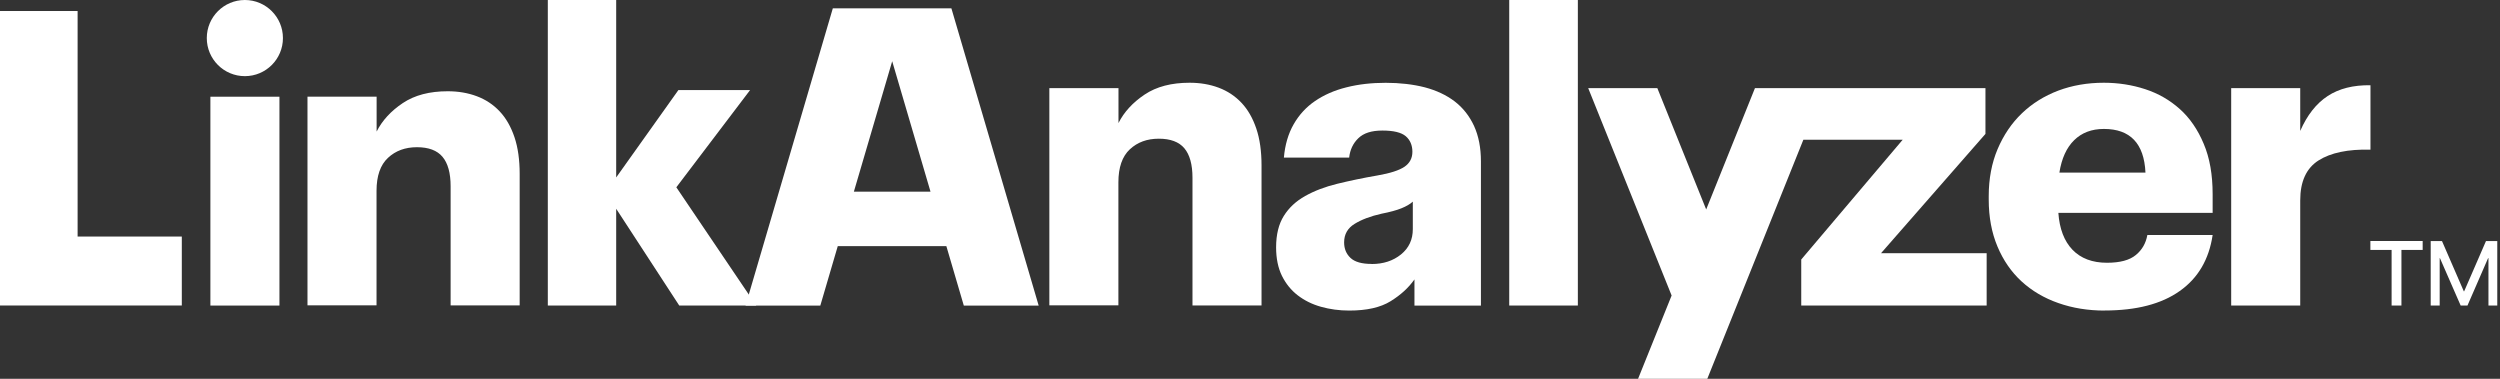 <svg width="165" height="25" viewBox="0 0 165 25" fill="none" xmlns="http://www.w3.org/2000/svg">
<rect x="0" y="0" width="165" height="25" fill="#333333" stroke="none"/>
<path d="M69.263 5.817H73.82V8.121C74.186 7.392 74.763 6.765 75.547 6.24C76.332 5.715 77.32 5.461 78.512 5.461C79.207 5.461 79.845 5.568 80.432 5.788C81.019 6.009 81.522 6.342 81.94 6.788C82.363 7.234 82.685 7.804 82.916 8.488C83.148 9.171 83.261 9.984 83.261 10.916V20.16H78.704V11.735C78.704 10.854 78.523 10.21 78.168 9.786C77.812 9.363 77.247 9.154 76.479 9.154C75.711 9.154 75.073 9.385 74.57 9.854C74.068 10.323 73.814 11.046 73.814 12.034V20.154H69.257V5.817H69.263Z" fill="white"/>
<path d="M89.051 20.497C88.39 20.497 87.769 20.412 87.187 20.248C86.6 20.084 86.092 19.83 85.651 19.492C85.211 19.153 84.866 18.724 84.607 18.204C84.353 17.685 84.223 17.058 84.223 16.324C84.223 15.482 84.392 14.793 84.731 14.251C85.07 13.709 85.538 13.274 86.143 12.936C86.747 12.597 87.453 12.326 88.266 12.128C89.079 11.931 89.96 11.744 90.914 11.58C91.755 11.434 92.349 11.242 92.699 11.004C93.043 10.767 93.218 10.44 93.218 10.016C93.218 9.593 93.071 9.237 92.778 8.988C92.484 8.74 91.97 8.616 91.242 8.616C90.513 8.616 89.999 8.785 89.649 9.124C89.299 9.463 89.102 9.886 89.045 10.4H84.737C84.81 9.559 85.025 8.825 85.38 8.204C85.736 7.582 86.205 7.069 86.792 6.668C87.379 6.267 88.068 5.962 88.864 5.764C89.661 5.561 90.525 5.465 91.456 5.465C92.388 5.465 93.269 5.566 94.037 5.764C94.805 5.967 95.466 6.278 96.013 6.696C96.561 7.119 96.984 7.656 97.289 8.316C97.589 8.977 97.741 9.751 97.741 10.649V20.169H93.354V18.441C92.97 18.989 92.445 19.469 91.778 19.881C91.112 20.294 90.203 20.497 89.051 20.497ZM90.53 17.425C91.298 17.425 91.942 17.216 92.467 16.792C92.987 16.369 93.246 15.816 93.246 15.121V13.308C93.066 13.472 92.811 13.619 92.49 13.749C92.168 13.879 91.733 13.997 91.185 14.104C90.451 14.268 89.858 14.494 89.401 14.777C88.943 15.059 88.712 15.465 88.712 15.996C88.712 16.42 88.853 16.759 89.135 17.024C89.418 17.289 89.881 17.419 90.519 17.419L90.53 17.425Z" fill="white"/>
<path d="M99.609 0H104.138V20.165H99.609V0Z" fill="white"/>
<path d="M157.846 20.164V16.494H156.445V15.906H159.896V16.494H158.495V20.164H157.84H157.846ZM164.238 20.164V17.036H164.215L162.854 20.164H162.403L161.036 17.036H161.019V20.164H160.426V15.912H161.172L162.612 19.227H162.634L164.074 15.912H164.82V20.164H164.232H164.238Z" fill="white"/>
<path d="M63.617 20.168H68.552L62.792 0.551H54.966L49.206 20.168H54.141L55.293 16.243H62.459L63.611 20.168H63.617ZM56.355 12.652L58.885 4.041L61.414 12.652H56.361H56.355Z" fill="white"/>
<path d="M138.913 20.498C137.817 20.498 136.795 20.335 135.852 20.002C134.909 19.674 134.102 19.194 133.424 18.573C132.747 17.952 132.216 17.184 131.832 16.269C131.448 15.354 131.256 14.321 131.256 13.169V12.949C131.256 11.797 131.453 10.758 131.843 9.837C132.238 8.911 132.769 8.126 133.447 7.477C134.124 6.827 134.926 6.331 135.847 5.98C136.767 5.636 137.772 5.461 138.851 5.461C139.8 5.461 140.714 5.602 141.578 5.884C142.448 6.167 143.21 6.607 143.871 7.2C144.532 7.793 145.057 8.561 145.446 9.493C145.842 10.425 146.034 11.531 146.034 12.813V14.05H135.852C135.926 15.1 136.236 15.913 136.784 16.484C137.332 17.054 138.094 17.342 139.06 17.342C139.918 17.342 140.556 17.172 140.968 16.828C141.381 16.489 141.629 16.049 141.725 15.512H146.034C145.796 17.116 145.074 18.353 143.865 19.205C142.657 20.064 141.002 20.493 138.902 20.493L138.913 20.498ZM141.601 11.39C141.511 9.47 140.596 8.51 138.857 8.51C138.049 8.51 137.4 8.759 136.897 9.25C136.394 9.741 136.067 10.458 135.92 11.39H141.601Z" fill="white"/>
<path d="M147.258 5.818H151.815V8.641C152.272 7.597 152.876 6.829 153.627 6.337C154.378 5.846 155.316 5.609 156.451 5.626V9.878C154.971 9.838 153.825 10.081 153.023 10.589C152.216 11.103 151.815 11.979 151.815 13.226V20.166H147.258V5.818Z" fill="white"/>
<path d="M124.15 16.709L131.04 8.837V5.816H115.827L112.608 13.824L109.384 5.816H104.821L110.327 19.504L108.113 24.999H112.682L119.023 9.221H125.579L118.882 17.127V20.165H131.119V16.709H124.15Z" fill="white"/>
<path d="M36.156 0H40.668V11.712L44.773 5.946H49.505L44.638 12.361L49.912 20.165H44.83L40.668 13.778V20.165H36.156V0Z" fill="white"/>
<path d="M18.443 6.383H13.886V20.167H18.443V6.383Z" fill="white"/>
<path d="M5.122 15.612V0.727H0V20.163H11.999V15.612H5.122Z" fill="white"/>
<path d="M20.3 6.379H24.857V8.683C25.224 7.955 25.8 7.328 26.584 6.803C27.369 6.278 28.358 6.023 29.549 6.023C30.244 6.023 30.882 6.131 31.469 6.351C32.056 6.571 32.559 6.904 32.977 7.35C33.4 7.797 33.722 8.367 33.954 9.05C34.185 9.733 34.298 10.547 34.298 11.478V20.157H29.741V12.297C29.741 11.416 29.56 10.772 29.205 10.349C28.849 9.925 28.284 9.716 27.516 9.716C26.748 9.716 26.11 9.948 25.608 10.417C25.105 10.885 24.851 11.608 24.851 12.596V20.152H20.294V6.379H20.3Z" fill="white"/>
<path d="M16.161 5.026C17.549 5.026 18.674 3.901 18.674 2.513C18.674 1.125 17.549 0 16.161 0C14.774 0 13.648 1.125 13.648 2.513C13.648 3.901 14.774 5.026 16.161 5.026Z" fill="white"/>
</svg>
